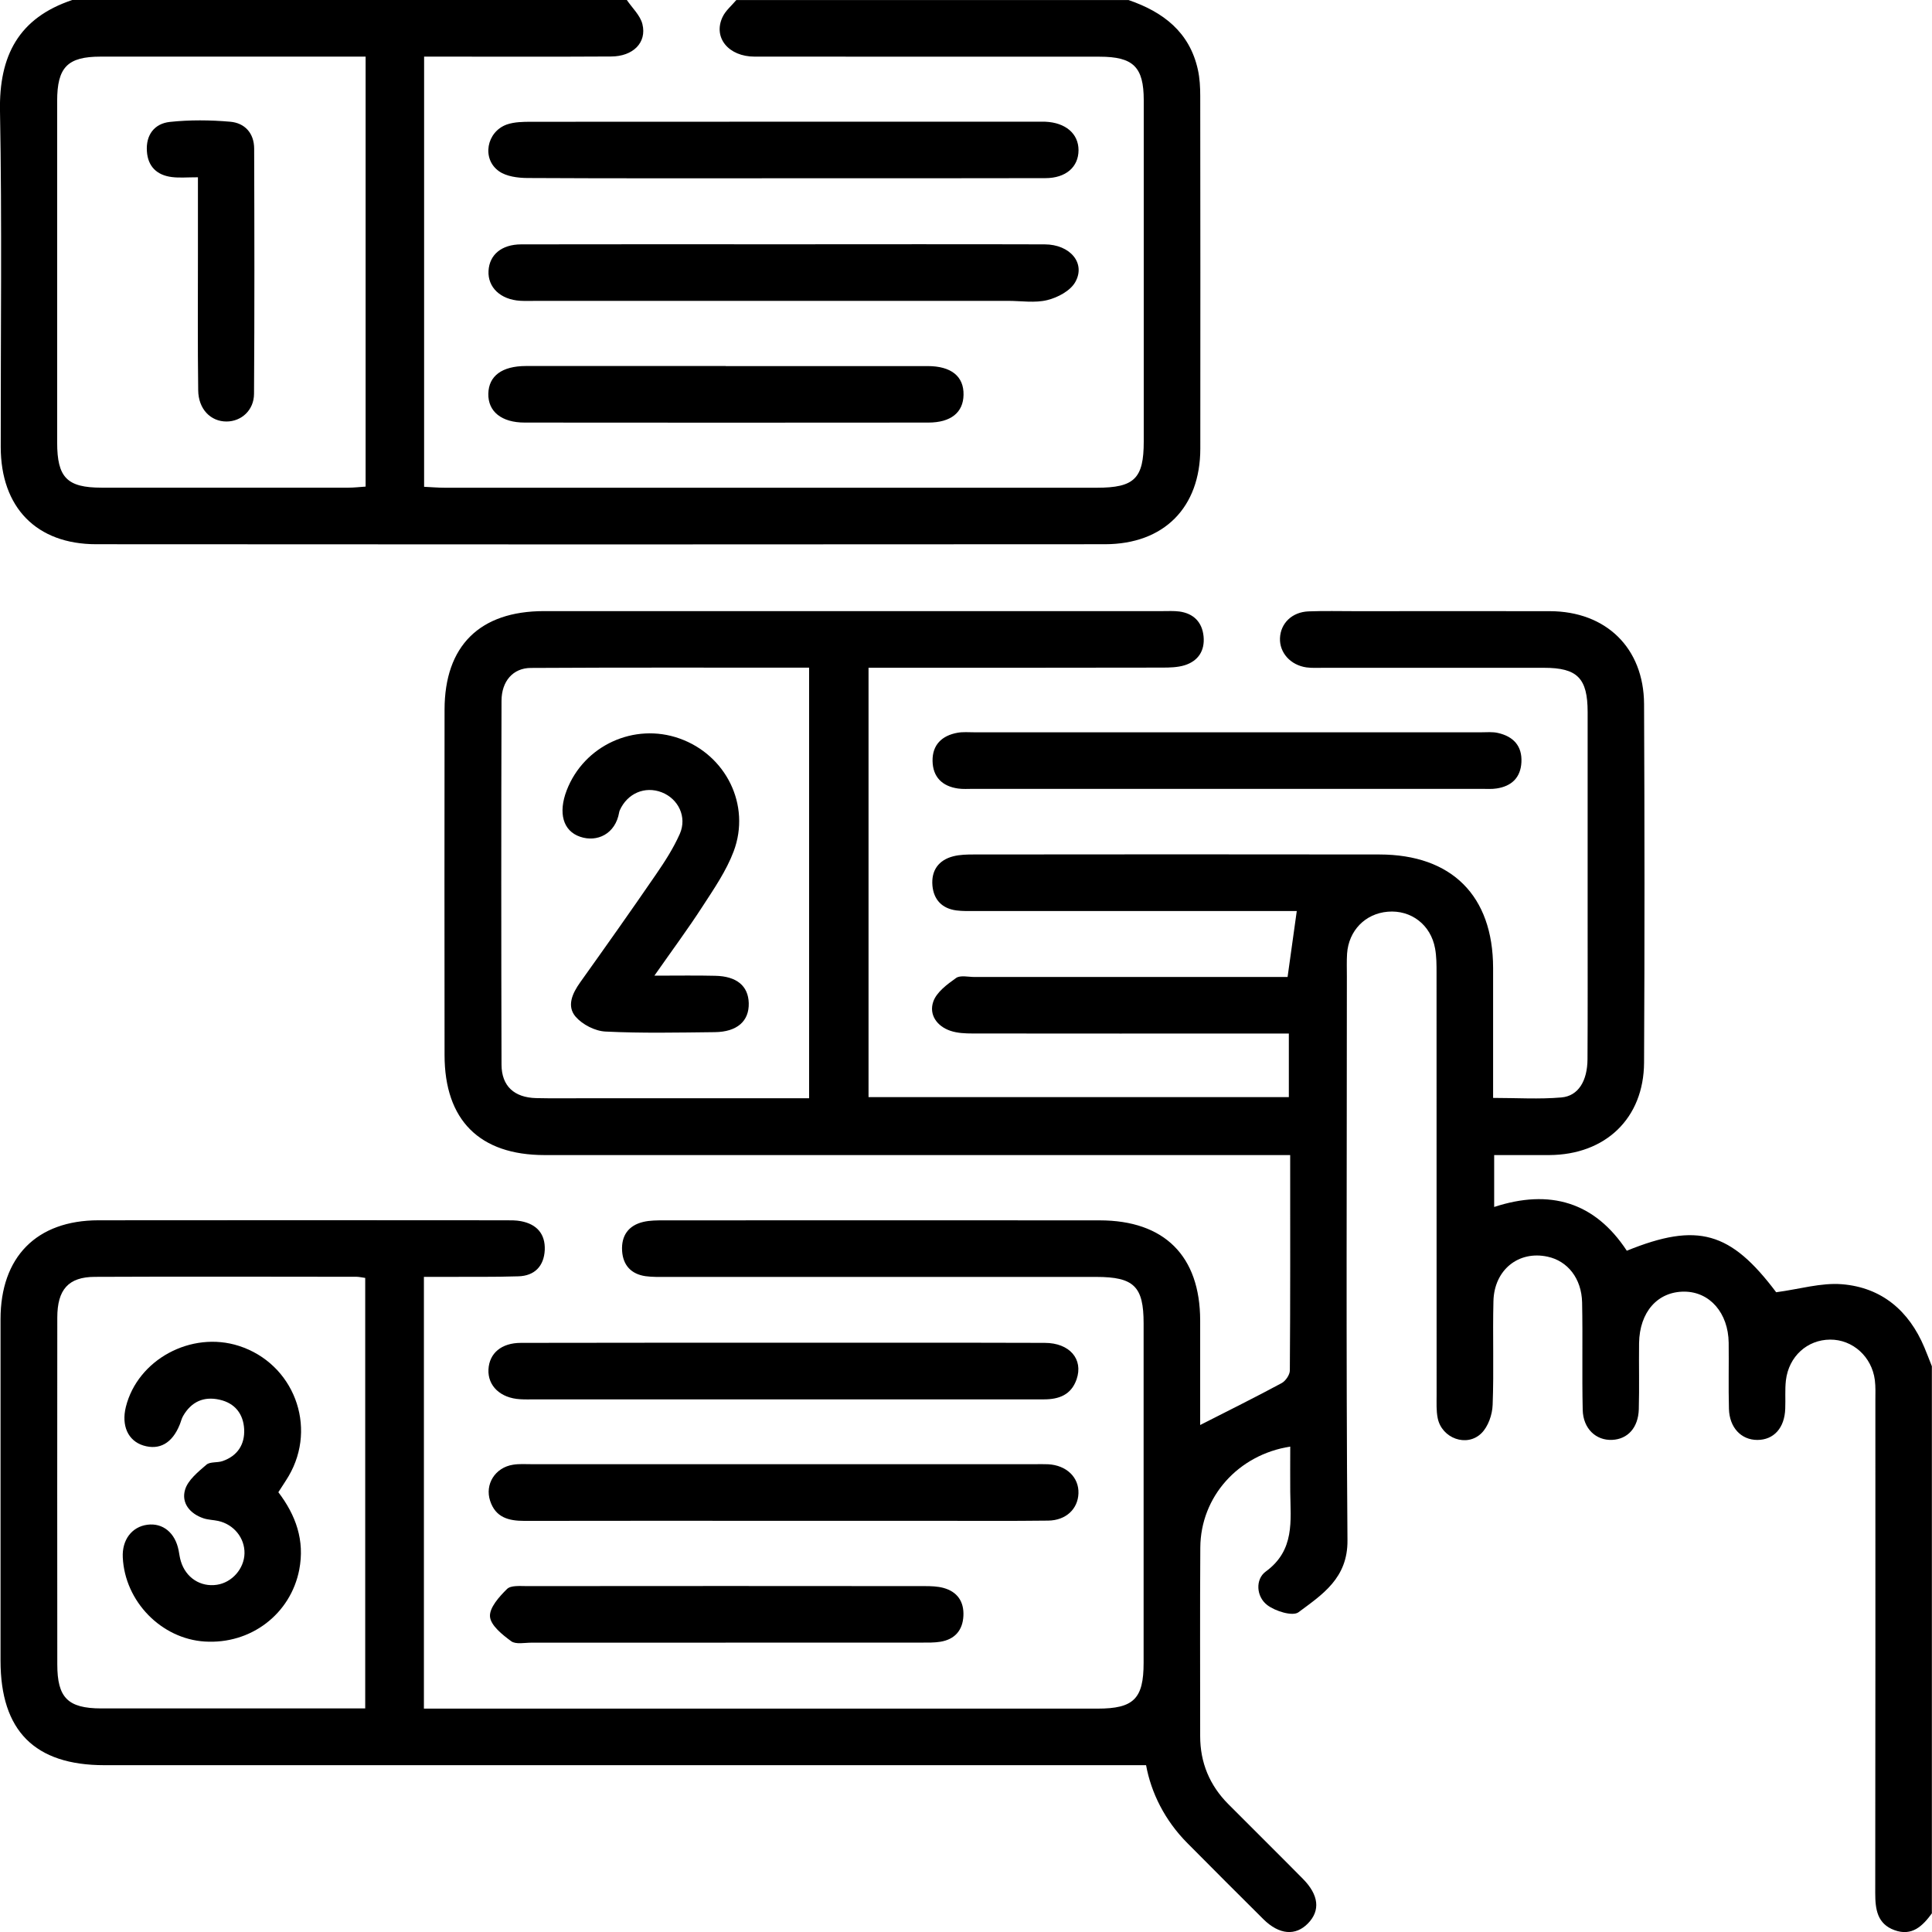 <svg width="39" height="39" viewBox="0 0 29 29" fill="none" xmlns="http://www.w3.org/2000/svg">
<g clip-path="url(#clip0_6343_383)">
<path d="M29 28.718C28.86 28.909 28.701 29.069 28.436 28.972C28.177 28.877 28.148 28.658 28.148 28.416C28.151 25.953 28.151 23.489 28.15 21.026C28.15 20.922 28.155 20.817 28.142 20.715C28.096 20.362 27.808 20.106 27.471 20.108C27.127 20.11 26.85 20.36 26.807 20.72C26.791 20.86 26.803 21.003 26.797 21.145C26.788 21.434 26.625 21.614 26.378 21.614C26.136 21.614 25.959 21.429 25.952 21.146C25.943 20.816 25.952 20.486 25.948 20.155C25.942 19.709 25.666 19.391 25.285 19.388C24.883 19.385 24.61 19.692 24.603 20.162C24.599 20.492 24.608 20.822 24.599 21.153C24.591 21.429 24.434 21.602 24.2 21.613C23.957 21.625 23.764 21.445 23.757 21.164C23.745 20.626 23.759 20.088 23.748 19.55C23.74 19.189 23.53 18.927 23.229 18.863C22.794 18.769 22.428 19.061 22.417 19.531C22.404 20.05 22.425 20.57 22.405 21.089C22.4 21.235 22.338 21.413 22.238 21.512C22.019 21.73 21.64 21.59 21.58 21.285C21.558 21.175 21.564 21.059 21.564 20.946C21.564 18.832 21.564 16.718 21.563 14.603C21.563 14.48 21.563 14.356 21.541 14.237C21.477 13.881 21.181 13.656 20.832 13.685C20.493 13.713 20.244 13.968 20.22 14.315C20.213 14.428 20.217 14.541 20.217 14.655C20.217 17.477 20.204 20.299 20.226 23.121C20.231 23.689 19.849 23.934 19.49 24.201C19.403 24.265 19.142 24.185 19.021 24.092C18.855 23.965 18.841 23.704 19 23.589C19.438 23.269 19.372 22.83 19.367 22.393C19.365 22.168 19.367 21.941 19.367 21.714C18.586 21.835 18.022 22.467 18.017 23.229C18.011 24.172 18.015 25.116 18.015 26.06C18.015 26.457 18.156 26.797 18.436 27.079C18.808 27.453 19.185 27.825 19.556 28.201C19.797 28.444 19.821 28.678 19.634 28.87C19.448 29.062 19.202 29.043 18.965 28.809C18.583 28.431 18.204 28.049 17.825 27.668C17.482 27.324 17.278 26.907 17.203 26.496C16.701 26.496 16.226 26.496 15.749 26.496C11.021 26.496 6.295 26.496 1.567 26.496C0.521 26.496 0.008 25.98 0.008 24.928C0.008 23.22 0.008 21.511 0.008 19.802C0.008 18.868 0.548 18.318 1.478 18.317C3.516 18.314 5.555 18.316 7.593 18.317C7.667 18.317 7.745 18.316 7.818 18.33C8.055 18.374 8.187 18.52 8.177 18.763C8.165 19.006 8.024 19.151 7.781 19.158C7.413 19.17 7.045 19.164 6.677 19.166C6.576 19.166 6.475 19.166 6.363 19.166V25.647C6.478 25.647 6.58 25.647 6.681 25.647C9.946 25.647 13.21 25.647 16.475 25.647C17.017 25.647 17.166 25.499 17.166 24.96C17.166 23.261 17.166 21.562 17.166 19.863C17.166 19.31 17.021 19.167 16.455 19.167C14.304 19.167 12.152 19.167 10.001 19.167C9.897 19.167 9.792 19.17 9.69 19.156C9.475 19.125 9.352 18.993 9.338 18.777C9.324 18.549 9.432 18.394 9.657 18.341C9.756 18.318 9.863 18.318 9.965 18.318C12.146 18.317 14.325 18.316 16.505 18.318C17.479 18.318 18.014 18.853 18.015 19.821C18.015 20.337 18.015 20.854 18.015 21.39C18.441 21.173 18.843 20.974 19.238 20.761C19.297 20.729 19.361 20.636 19.361 20.571C19.369 19.506 19.366 18.441 19.366 17.338C19.235 17.338 19.127 17.338 19.017 17.338C15.403 17.338 11.789 17.338 8.175 17.338C7.198 17.338 6.673 16.813 6.673 15.836C6.671 14.108 6.671 12.381 6.673 10.654C6.673 9.695 7.201 9.173 8.165 9.173C11.261 9.173 14.355 9.173 17.45 9.173C17.535 9.173 17.621 9.168 17.704 9.179C17.919 9.209 18.045 9.341 18.066 9.552C18.087 9.765 17.987 9.922 17.781 9.986C17.676 10.018 17.558 10.021 17.447 10.021C16.088 10.024 14.729 10.023 13.37 10.023C13.267 10.023 13.164 10.023 13.037 10.023V16.468H19.346V15.514C19.235 15.514 19.126 15.514 19.017 15.514C17.545 15.514 16.073 15.515 14.601 15.513C14.489 15.513 14.371 15.508 14.267 15.473C14.062 15.404 13.941 15.229 14.009 15.034C14.059 14.892 14.217 14.775 14.351 14.68C14.415 14.635 14.534 14.665 14.629 14.665C16.092 14.665 17.554 14.665 19.017 14.665C19.119 14.665 19.221 14.665 19.327 14.665C19.373 14.333 19.416 14.022 19.465 13.675C19.369 13.675 19.269 13.675 19.169 13.675C17.659 13.675 16.149 13.675 14.639 13.675C14.545 13.675 14.45 13.678 14.357 13.666C14.14 13.638 14.015 13.504 13.996 13.293C13.977 13.067 14.087 12.91 14.31 12.853C14.409 12.828 14.515 12.826 14.619 12.826C16.648 12.824 18.677 12.823 20.705 12.826C21.792 12.827 22.41 13.446 22.412 14.528C22.413 15.169 22.412 15.81 22.412 16.48C22.766 16.48 23.104 16.502 23.438 16.473C23.691 16.451 23.827 16.225 23.829 15.899C23.833 15.21 23.831 14.521 23.831 13.832C23.831 12.784 23.832 11.737 23.831 10.689C23.831 10.18 23.677 10.024 23.177 10.024C22.073 10.023 20.968 10.024 19.865 10.024C19.78 10.024 19.694 10.029 19.611 10.018C19.371 9.984 19.204 9.797 19.213 9.579C19.222 9.355 19.394 9.187 19.641 9.177C19.876 9.168 20.113 9.174 20.348 9.174C21.32 9.174 22.292 9.172 23.264 9.174C24.107 9.176 24.674 9.726 24.678 10.569C24.686 12.363 24.687 14.156 24.678 15.949C24.674 16.787 24.098 17.334 23.255 17.338C22.984 17.339 22.713 17.338 22.428 17.338V18.117C23.262 17.844 23.937 18.04 24.419 18.774C25.483 18.341 25.978 18.489 26.661 19.397C27.011 19.351 27.336 19.251 27.651 19.277C28.244 19.326 28.654 19.674 28.885 20.224C28.925 20.318 28.96 20.413 28.998 20.508V28.721L29 28.718ZM12.145 16.485V10.022C10.739 10.022 9.353 10.018 7.968 10.026C7.7 10.027 7.529 10.226 7.528 10.518C7.523 12.338 7.523 14.16 7.528 15.98C7.529 16.304 7.72 16.475 8.049 16.483C8.304 16.489 8.558 16.485 8.813 16.485C9.916 16.485 11.019 16.485 12.145 16.485ZM5.482 25.645V19.182C5.428 19.174 5.391 19.166 5.354 19.165C4.044 19.164 2.734 19.16 1.424 19.166C1.026 19.167 0.86 19.358 0.86 19.778C0.858 21.513 0.859 23.247 0.86 24.983C0.86 25.483 1.018 25.643 1.518 25.644C2.706 25.645 3.894 25.644 5.081 25.644H5.482V25.645Z" fill="black"/>
<path d="M9.409 0C9.49 0.12 9.611 0.231 9.643 0.363C9.711 0.64 9.502 0.847 9.173 0.848C8.343 0.853 7.513 0.85 6.683 0.85C6.582 0.85 6.481 0.85 6.366 0.85V7.307C6.475 7.312 6.574 7.321 6.675 7.321C9.938 7.321 13.201 7.322 16.463 7.321C17.029 7.321 17.168 7.182 17.168 6.626C17.168 4.918 17.168 3.211 17.168 1.504C17.168 1.005 17.011 0.851 16.505 0.851C14.78 0.851 13.053 0.851 11.328 0.85C10.935 0.85 10.701 0.564 10.845 0.257C10.89 0.16 10.981 0.086 11.052 0.001C13.015 0.001 14.978 0.001 16.941 0.001C17.459 0.179 17.857 0.481 17.981 1.048C18.009 1.175 18.016 1.31 18.016 1.441C18.018 3.206 18.019 4.971 18.017 6.736C18.016 7.616 17.473 8.168 16.587 8.169C11.54 8.173 6.491 8.173 1.444 8.169C0.545 8.169 0.012 7.615 0.011 6.71C0.009 5.029 0.031 3.348 -0 1.668C-0.016 0.836 0.28 0.269 1.085 0C3.86 0 6.634 0 9.409 0ZM5.489 0.85H5.219C3.983 0.85 2.747 0.85 1.51 0.85C1.014 0.85 0.858 1.009 0.858 1.516C0.858 3.225 0.858 4.934 0.858 6.642C0.858 7.168 1.006 7.32 1.525 7.32C2.761 7.322 3.997 7.32 5.233 7.32C5.315 7.32 5.397 7.31 5.488 7.304V0.85H5.489Z" fill="black"/>
<path d="M11.745 22.828C10.454 22.828 9.162 22.826 7.871 22.829C7.635 22.829 7.439 22.779 7.357 22.528C7.275 22.279 7.432 22.028 7.701 21.986C7.793 21.971 7.889 21.978 7.983 21.978C10.5 21.978 13.017 21.978 15.534 21.978C15.6 21.978 15.667 21.976 15.733 21.979C16.009 21.994 16.197 22.176 16.188 22.417C16.179 22.651 16.001 22.821 15.734 22.825C15.168 22.832 14.603 22.828 14.037 22.828C13.274 22.828 12.51 22.828 11.747 22.828H11.745Z" fill="black"/>
<path d="M11.779 20.155C13.08 20.155 14.38 20.153 15.681 20.157C16.056 20.157 16.264 20.402 16.16 20.704C16.079 20.938 15.895 21.005 15.67 21.005C15.226 21.005 14.784 21.005 14.341 21.005C12.239 21.005 10.137 21.005 8.035 21.005C7.959 21.005 7.884 21.008 7.809 21.003C7.513 20.987 7.319 20.803 7.332 20.555C7.345 20.313 7.525 20.157 7.82 20.157C9.14 20.154 10.46 20.155 11.779 20.155Z" fill="black"/>
<path d="M18.443 10.992C19.706 10.992 20.969 10.992 22.232 10.992C22.317 10.992 22.404 10.983 22.485 11.002C22.715 11.054 22.85 11.196 22.837 11.442C22.825 11.673 22.689 11.801 22.466 11.835C22.392 11.847 22.316 11.841 22.24 11.841C19.695 11.841 17.151 11.841 14.606 11.841C14.531 11.841 14.454 11.847 14.38 11.836C14.143 11.802 14.002 11.663 13.998 11.422C13.994 11.179 14.14 11.041 14.372 10.999C14.454 10.984 14.541 10.992 14.626 10.992C15.898 10.992 17.171 10.992 18.443 10.992Z" fill="black"/>
<path d="M10.892 24.657C9.921 24.657 8.949 24.657 7.978 24.657C7.874 24.657 7.742 24.686 7.673 24.635C7.541 24.538 7.366 24.399 7.355 24.266C7.344 24.133 7.494 23.966 7.61 23.852C7.667 23.794 7.807 23.808 7.909 23.808C9.9 23.806 11.891 23.806 13.881 23.808C13.975 23.808 14.071 23.811 14.161 23.835C14.37 23.892 14.472 24.041 14.461 24.256C14.45 24.472 14.332 24.607 14.117 24.643C14.025 24.658 13.93 24.656 13.835 24.656C12.854 24.657 11.873 24.656 10.892 24.656V24.657Z" fill="black"/>
<path d="M11.761 2.676C10.479 2.676 9.197 2.679 7.916 2.672C7.772 2.671 7.602 2.649 7.491 2.571C7.227 2.386 7.302 1.976 7.61 1.868C7.722 1.83 7.851 1.828 7.972 1.828C10.497 1.826 13.023 1.827 15.549 1.827C15.596 1.827 15.643 1.825 15.69 1.827C15.994 1.84 16.189 2.006 16.189 2.254C16.189 2.506 16 2.674 15.691 2.674C14.381 2.677 13.071 2.676 11.761 2.676Z" fill="black"/>
<path d="M11.78 3.667C13.08 3.667 14.381 3.664 15.681 3.668C16.064 3.669 16.302 3.952 16.139 4.236C16.065 4.366 15.877 4.466 15.722 4.504C15.535 4.551 15.329 4.516 15.132 4.516C12.775 4.516 10.419 4.516 8.063 4.516C7.979 4.516 7.893 4.52 7.809 4.515C7.512 4.497 7.319 4.313 7.333 4.065C7.346 3.824 7.528 3.669 7.823 3.668C9.142 3.665 10.462 3.667 11.781 3.667H11.78Z" fill="black"/>
<path d="M10.895 5.495C11.905 5.495 12.915 5.494 13.924 5.495C14.279 5.495 14.469 5.65 14.463 5.927C14.459 6.192 14.272 6.343 13.935 6.343C11.915 6.345 9.896 6.345 7.876 6.343C7.528 6.343 7.324 6.177 7.33 5.909C7.336 5.643 7.535 5.495 7.893 5.494C8.893 5.494 9.894 5.494 10.894 5.494L10.895 5.495Z" fill="black"/>
<path d="M9.823 14.645C10.173 14.645 10.454 14.64 10.735 14.647C11.058 14.653 11.232 14.799 11.239 15.057C11.246 15.328 11.064 15.489 10.73 15.493C10.183 15.499 9.635 15.511 9.089 15.484C8.933 15.477 8.744 15.38 8.641 15.262C8.503 15.102 8.591 14.911 8.709 14.745C9.092 14.208 9.474 13.669 9.847 13.125C9.98 12.932 10.109 12.731 10.204 12.517C10.316 12.263 10.182 11.99 9.933 11.893C9.68 11.795 9.416 11.908 9.302 12.165C9.298 12.174 9.296 12.184 9.294 12.193C9.238 12.52 8.961 12.647 8.708 12.56C8.451 12.473 8.376 12.203 8.506 11.864C8.765 11.19 9.519 10.843 10.2 11.085C10.896 11.332 11.273 12.083 11.013 12.778C10.902 13.073 10.716 13.343 10.542 13.611C10.328 13.942 10.092 14.26 9.822 14.646L9.823 14.645Z" fill="black"/>
<path d="M4.177 22.397C4.442 22.745 4.576 23.122 4.492 23.561C4.363 24.226 3.766 24.684 3.073 24.64C2.421 24.599 1.874 24.038 1.843 23.377C1.83 23.115 1.978 22.918 2.211 22.887C2.444 22.856 2.629 23.007 2.681 23.271C2.692 23.326 2.698 23.383 2.715 23.436C2.79 23.683 3.01 23.825 3.256 23.788C3.483 23.754 3.665 23.547 3.67 23.317C3.675 23.087 3.511 22.882 3.276 22.83C3.203 22.814 3.125 22.814 3.054 22.79C2.849 22.721 2.719 22.559 2.778 22.361C2.821 22.216 2.973 22.094 3.098 21.986C3.153 21.938 3.263 21.959 3.342 21.931C3.566 21.853 3.676 21.681 3.665 21.453C3.653 21.226 3.529 21.062 3.296 21.01C3.057 20.956 2.871 21.041 2.748 21.255C2.725 21.295 2.715 21.343 2.697 21.386C2.585 21.663 2.393 21.772 2.15 21.697C1.921 21.625 1.82 21.399 1.889 21.119C2.066 20.407 2.871 19.973 3.585 20.202C4.407 20.466 4.769 21.411 4.333 22.156C4.285 22.237 4.232 22.314 4.178 22.399L4.177 22.397Z" fill="black"/>
<path d="M2.971 2.661C2.807 2.661 2.693 2.672 2.582 2.658C2.357 2.631 2.22 2.501 2.205 2.271C2.188 2.026 2.317 1.855 2.55 1.83C2.849 1.798 3.155 1.801 3.454 1.827C3.673 1.845 3.814 1.998 3.815 2.229C3.819 3.457 3.821 4.684 3.813 5.911C3.812 6.157 3.624 6.326 3.401 6.327C3.163 6.328 2.978 6.142 2.975 5.858C2.966 5.179 2.971 4.499 2.971 3.819C2.971 3.444 2.971 3.069 2.971 2.661Z" fill="black"/>
</g>
<defs>
<clipPath id="clip0_6343_383">
<rect width="39" height="39" fill="white"/>
</clipPath>
</defs>
</svg>
